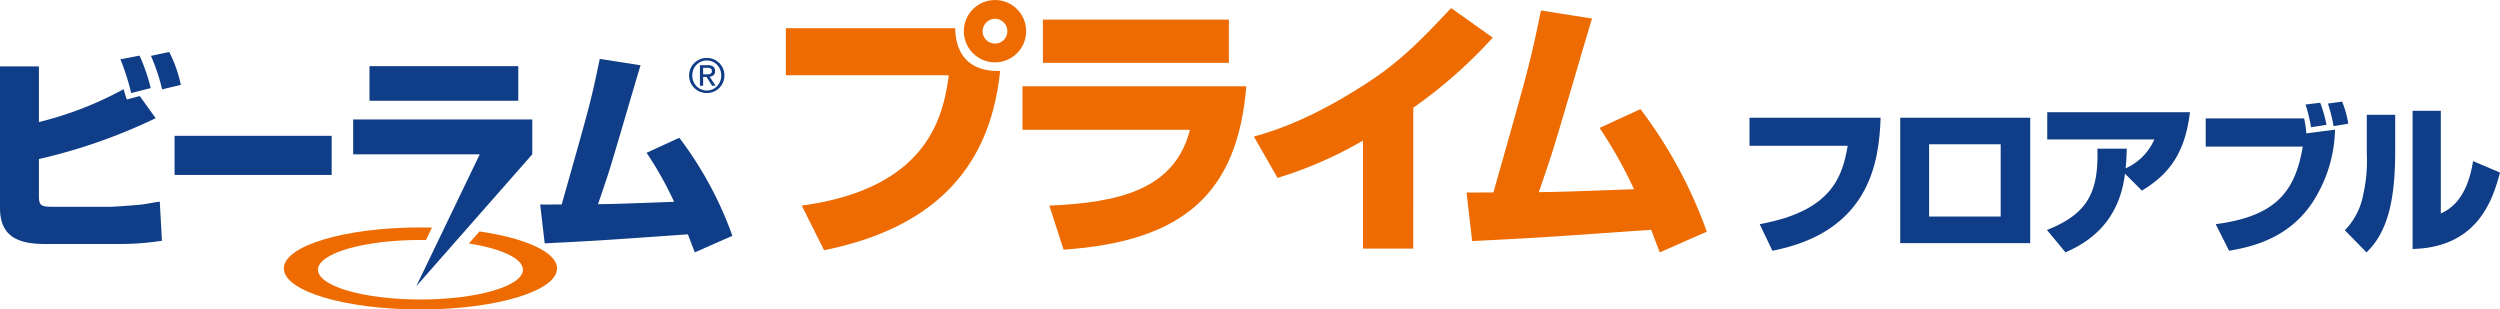 <svg xmlns="http://www.w3.org/2000/svg" width="429.753" height="53.194" viewBox="0 0 429.753 53.194">
  <g id="グループ_1979" data-name="グループ 1979" transform="translate(569 -3472)">
    <path id="パス_5331" data-name="パス 5331" d="M323.279,20.235c-.249,7.817-2,19.625-18.6,22.869L302.49,38.53c12.418-2.245,14.221-8.177,15.134-13.472H300.742V20.235Z" transform="translate(-569 3472)" fill="#103d87"/>
    <path id="パス_5332" data-name="パス 5332" d="M348.994,41.795H326.652V20.233h22.342ZM343.92,24.8H331.613V37.226h12.308Z" transform="translate(-569 3472)" fill="#103d87"/>
    <path id="パス_5333" data-name="パス 5333" d="M351.869,39.527c7.236-2.828,8.871-6.763,8.676-13.972h5.045c-.027,1.083-.054,2.053-.194,3.383a9.707,9.707,0,0,0,4.934-4.961H351.924V19.292h24.534c-.859,7.068-3.577,10.644-8.262,13.472l-2.91-2.91c-1.054,8.787-6.818,12.03-10.228,13.527Z" transform="translate(-569 3472)" fill="#103d87"/>
    <path id="パス_5334" data-name="パス 5334" d="M396.075,20.35a16.872,16.872,0,0,1,.387,2.578l4.934-.638a23.832,23.832,0,0,1-4.213,13c-4.242,5.96-10.533,7.208-14,7.817l-2.3-4.574c10.449-1.357,13.665-5.682,14.967-13.332H379.166V20.35Zm1.192,1.524a26.242,26.242,0,0,0-.943-3.909l2.522-.305a22.692,22.692,0,0,1,1.083,3.8Zm3.88-.194a29.267,29.267,0,0,0-.97-3.88l2.44-.332a17.162,17.162,0,0,1,1.054,3.8Z" transform="translate(-569 3472)" fill="#103d87"/>
    <path id="パス_5335" data-name="パス 5335" d="M411.736,25.973c0,7.982-1.137,13.8-4.934,17.409l-3.715-3.8a11.9,11.9,0,0,0,3.159-6.155,26.19,26.19,0,0,0,.61-7.012v-6.68h4.88ZM419.58,36.7c1.413-.692,4.463-2.218,5.544-9.009l4.629,1.969c-1.164,4.269-3.575,12.862-15.024,13.14V19.043h4.85Z" transform="translate(-569 3472)" fill="#103d87"/>
    <path id="パス_5336" data-name="パス 5336" d="M164.2,4.85c.093,4.85,2.772,7.484,7.715,7.348-1.8,17.923-12.8,27.3-30.259,30.812l-3.835-7.668c21.759-2.957,24.346-15.43,25.271-22.406h-28V4.85Zm6.838,5.868a5.355,5.355,0,1,1,.008,0h-.008m0-7.484a2.151,2.151,0,0,0-2.126,2.125,2.12,2.12,0,0,0,2.115,2.125h.011a2.092,2.092,0,0,0,2.125-2.058V5.359a2.12,2.12,0,0,0-2.115-2.125h-.01" transform="translate(-569 3472)" fill="#ed6b00"/>
    <path id="パス_5337" data-name="パス 5337" d="M214.248,14.83c-1.524,18.248-10.58,26.655-31.415,28.089l-2.448-7.577c12.012-.509,21.574-2.772,24.163-13.029H175.765V14.83Zm-3-4.02H179.276V3.373h31.969Z" transform="translate(-569 3472)" fill="#ed6b00"/>
    <path id="パス_5338" data-name="パス 5338" d="M242.938,42.734H234.3V24.163a69.39,69.39,0,0,1-14.691,6.422l-4.066-7.116c7.208-1.94,13.814-5.5,20-9.563,5.359-3.557,8.871-7.161,13.906-12.52l7.161,5.081a82.474,82.474,0,0,1-13.67,12.056Z" transform="translate(-569 3472)" fill="#ed6b00"/>
    <path id="パス_5339" data-name="パス 5339" d="M282,18.757A78.82,78.82,0,0,1,293.4,39.824l-8.084,3.557c-.739-1.94-1.063-2.772-1.479-3.88-17.694,1.246-19.634,1.386-30.768,1.94l-.97-8.362c.647.045,3.742,0,4.62,0,6.006-21.2,6.236-21.9,8.177-31.277l8.778,1.386c-1.2,3.833-6.051,20.742-7.207,24.116-.925,2.772-1.479,4.434-1.94,5.728,3.742-.045,4.988-.093,16.355-.507a75.171,75.171,0,0,0-5.915-10.535Z" transform="translate(-569 3472)" fill="#ed6b00"/>
    <path id="パス_5340" data-name="パス 5340" d="M82.424,39.787l-1.818,2.071c5.526.865,9.285,2.56,9.285,4.509,0,2.825-7.886,5.116-17.614,5.116s-17.614-2.291-17.614-5.116,7.886-5.116,17.614-5.116c.318,0,.634,0,.946.007l1.03-2.138q-.978-.025-1.977-.024c-12.969,0-23.483,3.155-23.483,7.049s10.513,7.049,23.479,7.049,23.483-3.155,23.483-7.048c0-2.8-5.446-5.221-13.332-6.358" transform="translate(-569 3472)" fill="#ed6b00"/>
    <path id="パス_5341" data-name="パス 5341" d="M6.691,11.41v9.574a60.438,60.438,0,0,0,14.562-5.655c.074.294.443,1.551.554,1.773l2.218-.59,2.736,3.806a95.262,95.262,0,0,1-20.07,7.023v6.284c0,1.626.258,1.922,2.291,1.922H19.11c.258,0,3.77-.222,5.4-.407.812-.111,1.848-.332,2.956-.48l.37,6.725a46.52,46.52,0,0,1-7.17.556H7.613C2.329,41.941,0,40.055,0,35.732V11.41Zm15.855,4.583a38.879,38.879,0,0,0-1.847-5.8l3.29-.629a31.351,31.351,0,0,1,1.922,5.581Zm5.323-.629A33.238,33.238,0,0,0,25.947,9.6l3.141-.665a22.524,22.524,0,0,1,2,5.655Z" transform="translate(-569 3472)" fill="#103d87"/>
    <rect id="長方形_1668" data-name="長方形 1668" width="27.006" height="6.727" transform="translate(-538.991 3495.347)" fill="#103d87"/>
    <rect id="長方形_1669" data-name="長方形 1669" width="25.576" height="5.951" transform="translate(-505.483 3483.372)" fill="#103d87"/>
    <path id="パス_5342" data-name="パス 5342" d="M116.774,23.681A63.045,63.045,0,0,1,125.9,40.536l-6.467,2.845c-.592-1.551-.85-2.216-1.183-3.1-14.157,1-15.708,1.11-24.617,1.553l-.776-6.691c.518.038,2.994,0,3.7,0,4.8-16.965,4.988-17.52,6.542-25.022l7.015,1.1c-.961,3.068-4.843,16.6-5.766,19.294-.739,2.218-1.183,3.548-1.553,4.583,2.994-.036,3.993-.074,13.085-.407a60.308,60.308,0,0,0-4.732-8.427Z" transform="translate(-569 3472)" fill="#103d87"/>
    <path id="パス_5343" data-name="パス 5343" d="M60.708,20.539v5.988H82.469L71.559,49.2,91.5,26.528V20.539Z" transform="translate(-569 3472)" fill="#103d87"/>
    <path id="パス_5344" data-name="パス 5344" d="M118.7,11.776a3,3,0,0,1,.661-.954,3.066,3.066,0,0,1,4.276,0,3,3,0,0,1,.652.954,2.9,2.9,0,0,1,.242,1.186,2.984,2.984,0,0,1-.242,1.208,3.057,3.057,0,0,1-.652.961,2.93,2.93,0,0,1-.961.634,3.149,3.149,0,0,1-2.349,0,2.951,2.951,0,0,1-.966-.634,3.045,3.045,0,0,1-.661-.961,2.984,2.984,0,0,1-.242-1.208,2.9,2.9,0,0,1,.242-1.186m.5,2.216a2.449,2.449,0,0,0,2.3,1.566,2.414,2.414,0,0,0,.977-.2,2.449,2.449,0,0,0,.788-.547,2.5,2.5,0,0,0,.525-.819,2.73,2.73,0,0,0,.189-1.03,2.654,2.654,0,0,0-.189-1.008,2.5,2.5,0,0,0-.525-.812,2.469,2.469,0,0,0-.788-.541,2.381,2.381,0,0,0-.977-.2,2.459,2.459,0,0,0-1.779.739,2.4,2.4,0,0,0-.525.812,2.639,2.639,0,0,0-.193,1.008,2.711,2.711,0,0,0,.193,1.03m2.489-2.783a1.442,1.442,0,0,1,.934.251.931.931,0,0,1,.305.759.853.853,0,0,1-.269.7,1.192,1.192,0,0,1-.663.262L123,14.738h-.589l-.961-1.517h-.581v1.517h-.55V11.21Zm-.242,1.569a3.035,3.035,0,0,0,.351-.013.94.94,0,0,0,.3-.067.462.462,0,0,0,.2-.174.584.584,0,0,0,.076-.327.5.5,0,0,0-.067-.283.486.486,0,0,0-.178-.162.848.848,0,0,0-.251-.076,1.96,1.96,0,0,0-.276-.02h-.729v1.122Z" transform="translate(-569 3472)" fill="#103d87"/>
  </g>
</svg>
